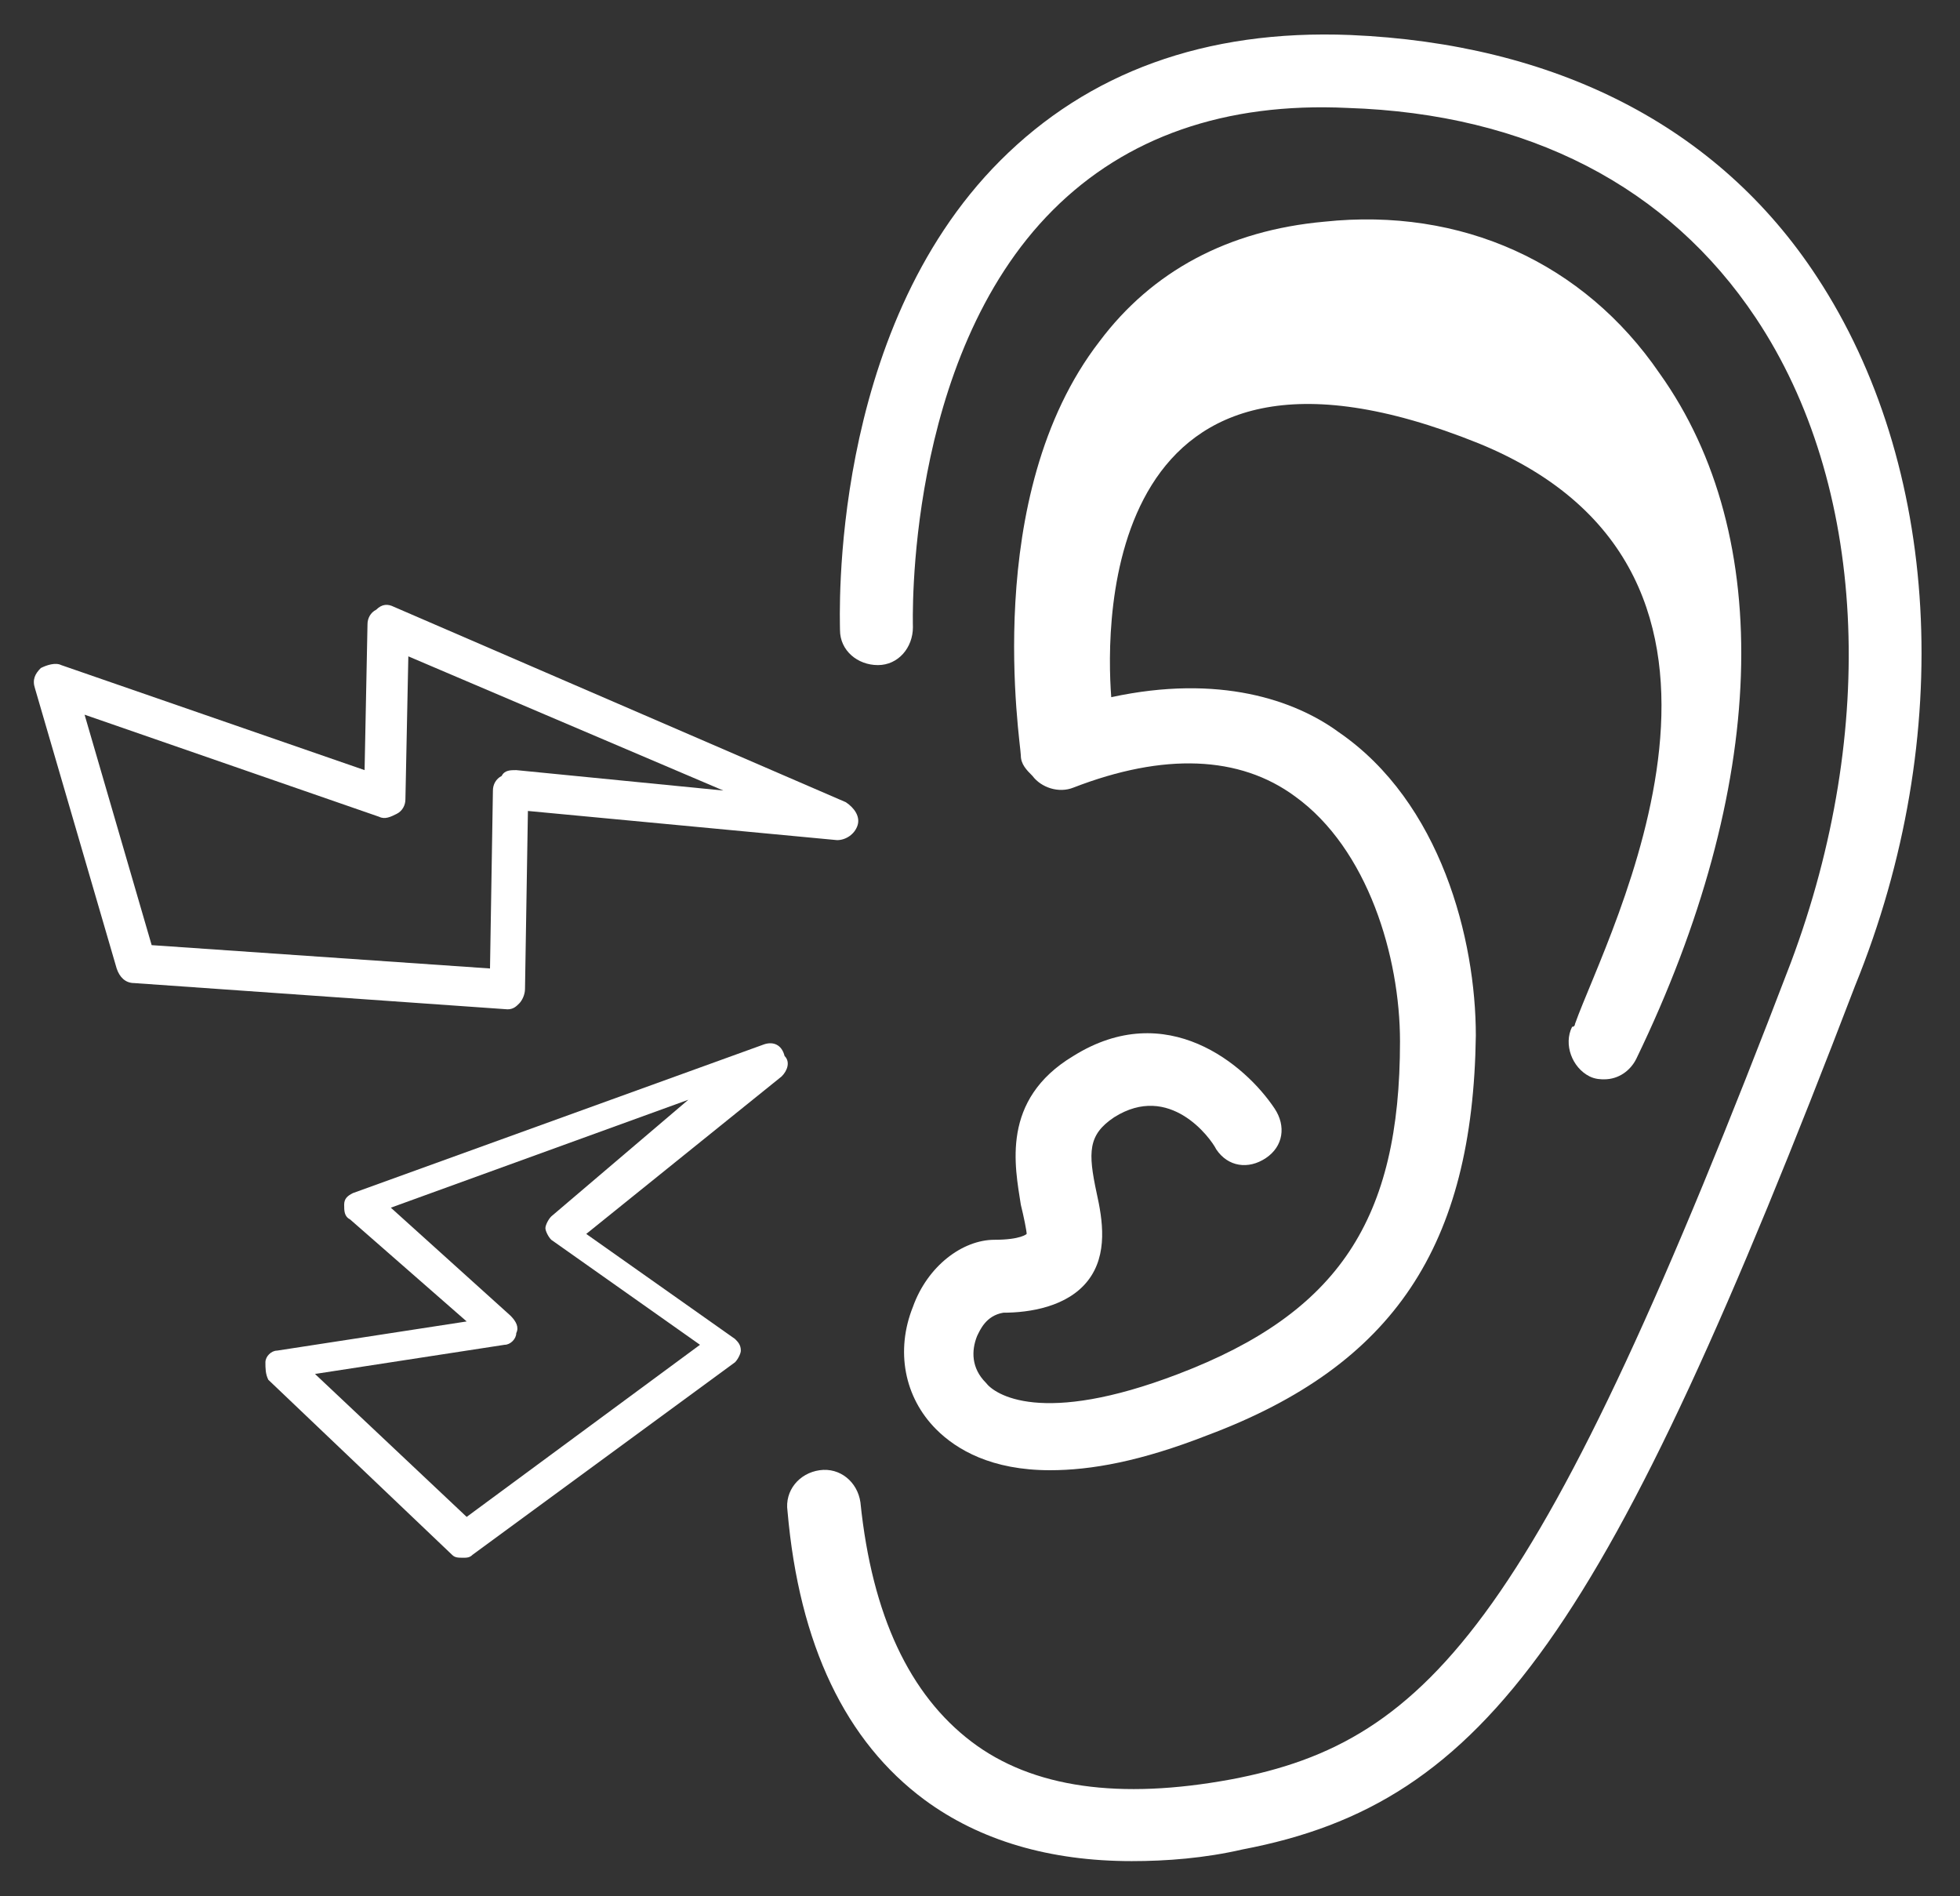 <?xml version="1.0" encoding="utf-8"?>
<!-- Generator: Adobe Illustrator 26.2.1, SVG Export Plug-In . SVG Version: 6.00 Build 0)  -->
<svg version="1.1" id="Layer_1" xmlns="http://www.w3.org/2000/svg" xmlns:xlink="http://www.w3.org/1999/xlink" x="0px" y="0px"
	 width="67.2px" height="65px" viewBox="0 0 67.2 65" style="enable-background:new 0 0 67.2 65;" xml:space="preserve">
<rect x="0" y="0" width="67.2" height="65" fill="#333333" stroke="none"/>
<style type="text/css">
	.st0{fill:#FFFFFF;}
</style>
<g>
	<path class="st0" d="M62.3,9.5c-3.4-5.2-9-8-16-8.3c-5-0.2-9,1.3-12,4.3c-5.9,5.9-5.5,15.7-5.5,16.1c0,0.7,0.6,1.2,1.3,1.2
		c0.7,0,1.2-0.6,1.2-1.3c0-0.1-0.3-9.2,4.8-14.3c2.5-2.5,5.9-3.7,10.1-3.5c6.2,0.2,11,2.7,14,7.2c3.8,5.7,4.2,14.1,1.2,22.1
		C52.8,55.5,49.1,59.7,42.2,61c-3.8,0.7-6.8,0.3-8.9-1.3c-2.1-1.6-3.4-4.3-3.8-8.2c-0.1-0.7-0.7-1.2-1.4-1.1
		c-0.7,0.1-1.2,0.7-1.1,1.4c0.4,4.6,2,7.9,4.7,9.9c1.9,1.4,4.3,2.1,7.1,2.1c1.2,0,2.5-0.1,3.8-0.4c8.4-1.6,12.5-7.4,21-29.6
		C67.1,25.2,66.5,15.9,62.3,9.5z"/>
	<path class="st0" d="M31.3,44.8c-0.6,1.5-0.3,3.1,0.8,4.2c0.7,0.7,1.9,1.4,3.9,1.4c1.4,0,3.1-0.3,5.4-1.2c6.4-2.4,9.1-6.5,9.2-13.7
		c0-3.3-1.2-8-4.7-10.4c-1.5-1.1-4.1-2-7.8-1.2c-0.2-2.6-0.3-13.9,12.6-8.7C61.7,19.7,55.1,32,54,35.1c0,0,0,0.1-0.1,0.1
		c-0.3,0.6,0,1.4,0.6,1.7c0.2,0.1,0.4,0.1,0.5,0.1c0.5,0,0.9-0.3,1.1-0.7c4.5-9.3,4.8-17.9,0.8-23.5C54.3,9,50.1,7.1,45.4,7.6
		c-3.3,0.3-5.9,1.7-7.7,4.1c-4.1,5.3-2.7,13.8-2.7,14.2c0,0.3,0.2,0.5,0.4,0.7c0.3,0.4,0.9,0.6,1.4,0.4c3.1-1.2,5.7-1.1,7.6,0.3
		c2.5,1.8,3.6,5.5,3.6,8.4c0,6.1-2.1,9.3-7.6,11.4c-4.7,1.8-6.3,0.7-6.6,0.3c-0.5-0.5-0.5-1.1-0.3-1.6c0.1-0.2,0.3-0.7,0.9-0.8
		c0.9,0,2.2-0.2,2.9-1.1c0.7-0.9,0.5-2.1,0.3-3c-0.3-1.4-0.3-2,0.6-2.6c1.9-1.2,3.3,0.7,3.5,1.1c0.4,0.6,1.1,0.7,1.7,0.3
		c0.6-0.4,0.7-1.1,0.3-1.7c-1-1.5-3.7-3.8-6.9-1.8c-2.5,1.5-2,3.8-1.8,5.1c0.1,0.4,0.2,0.9,0.2,1c0,0-0.2,0.2-1.1,0.2
		C33,42.5,31.8,43.4,31.3,44.8z"/>
	<path class="st0" d="M17.4,34.6c0.2,0,0.3-0.1,0.4-0.2c0.1-0.1,0.2-0.3,0.2-0.5l0.1-6.1l10.6,1c0.3,0,0.6-0.2,0.7-0.5
		c0.1-0.3-0.1-0.6-0.4-0.8l-15.5-6.7c-0.2-0.1-0.4-0.1-0.6,0.1c-0.2,0.1-0.3,0.3-0.3,0.5l-0.1,5L2.1,22.8c-0.2-0.1-0.5,0-0.7,0.1
		c-0.2,0.2-0.3,0.4-0.2,0.7l2.8,9.6c0.1,0.3,0.3,0.5,0.6,0.5L17.4,34.6C17.4,34.6,17.4,34.6,17.4,34.6z M16.9,27.1l-0.1,6.1
		L5.2,32.4l-2.3-7.9L13,28c0.2,0.1,0.4,0,0.6-0.1c0.2-0.1,0.3-0.3,0.3-0.5l0.1-4.9l10.8,4.6l-7.1-0.7c-0.2,0-0.4,0-0.5,0.2
		C17,26.7,16.9,26.9,16.9,27.1z"/>
	<path class="st0" d="M26.2,35.8l-14.1,5.1c-0.2,0.1-0.3,0.2-0.3,0.4s0,0.4,0.2,0.5l4,3.5l-6.5,1c-0.2,0-0.4,0.2-0.4,0.4
		s0,0.4,0.1,0.6l6.3,6c0.1,0.1,0.2,0.1,0.4,0.1c0.1,0,0.2,0,0.3-0.1l9-6.6c0.1-0.1,0.2-0.3,0.2-0.4c0-0.2-0.1-0.3-0.2-0.4l-5.1-3.6
		l6.7-5.4c0.2-0.2,0.3-0.5,0.1-0.7C26.8,35.8,26.5,35.7,26.2,35.8z M18.9,41.7c-0.1,0.1-0.2,0.3-0.2,0.4s0.1,0.3,0.2,0.4l5.1,3.6
		l-8,5.9l-5.2-4.9l6.5-1c0.2,0,0.4-0.2,0.4-0.4c0.1-0.2,0-0.4-0.2-0.6l-4.1-3.7l10.2-3.7L18.9,41.7z"/>
</g>
</svg>
